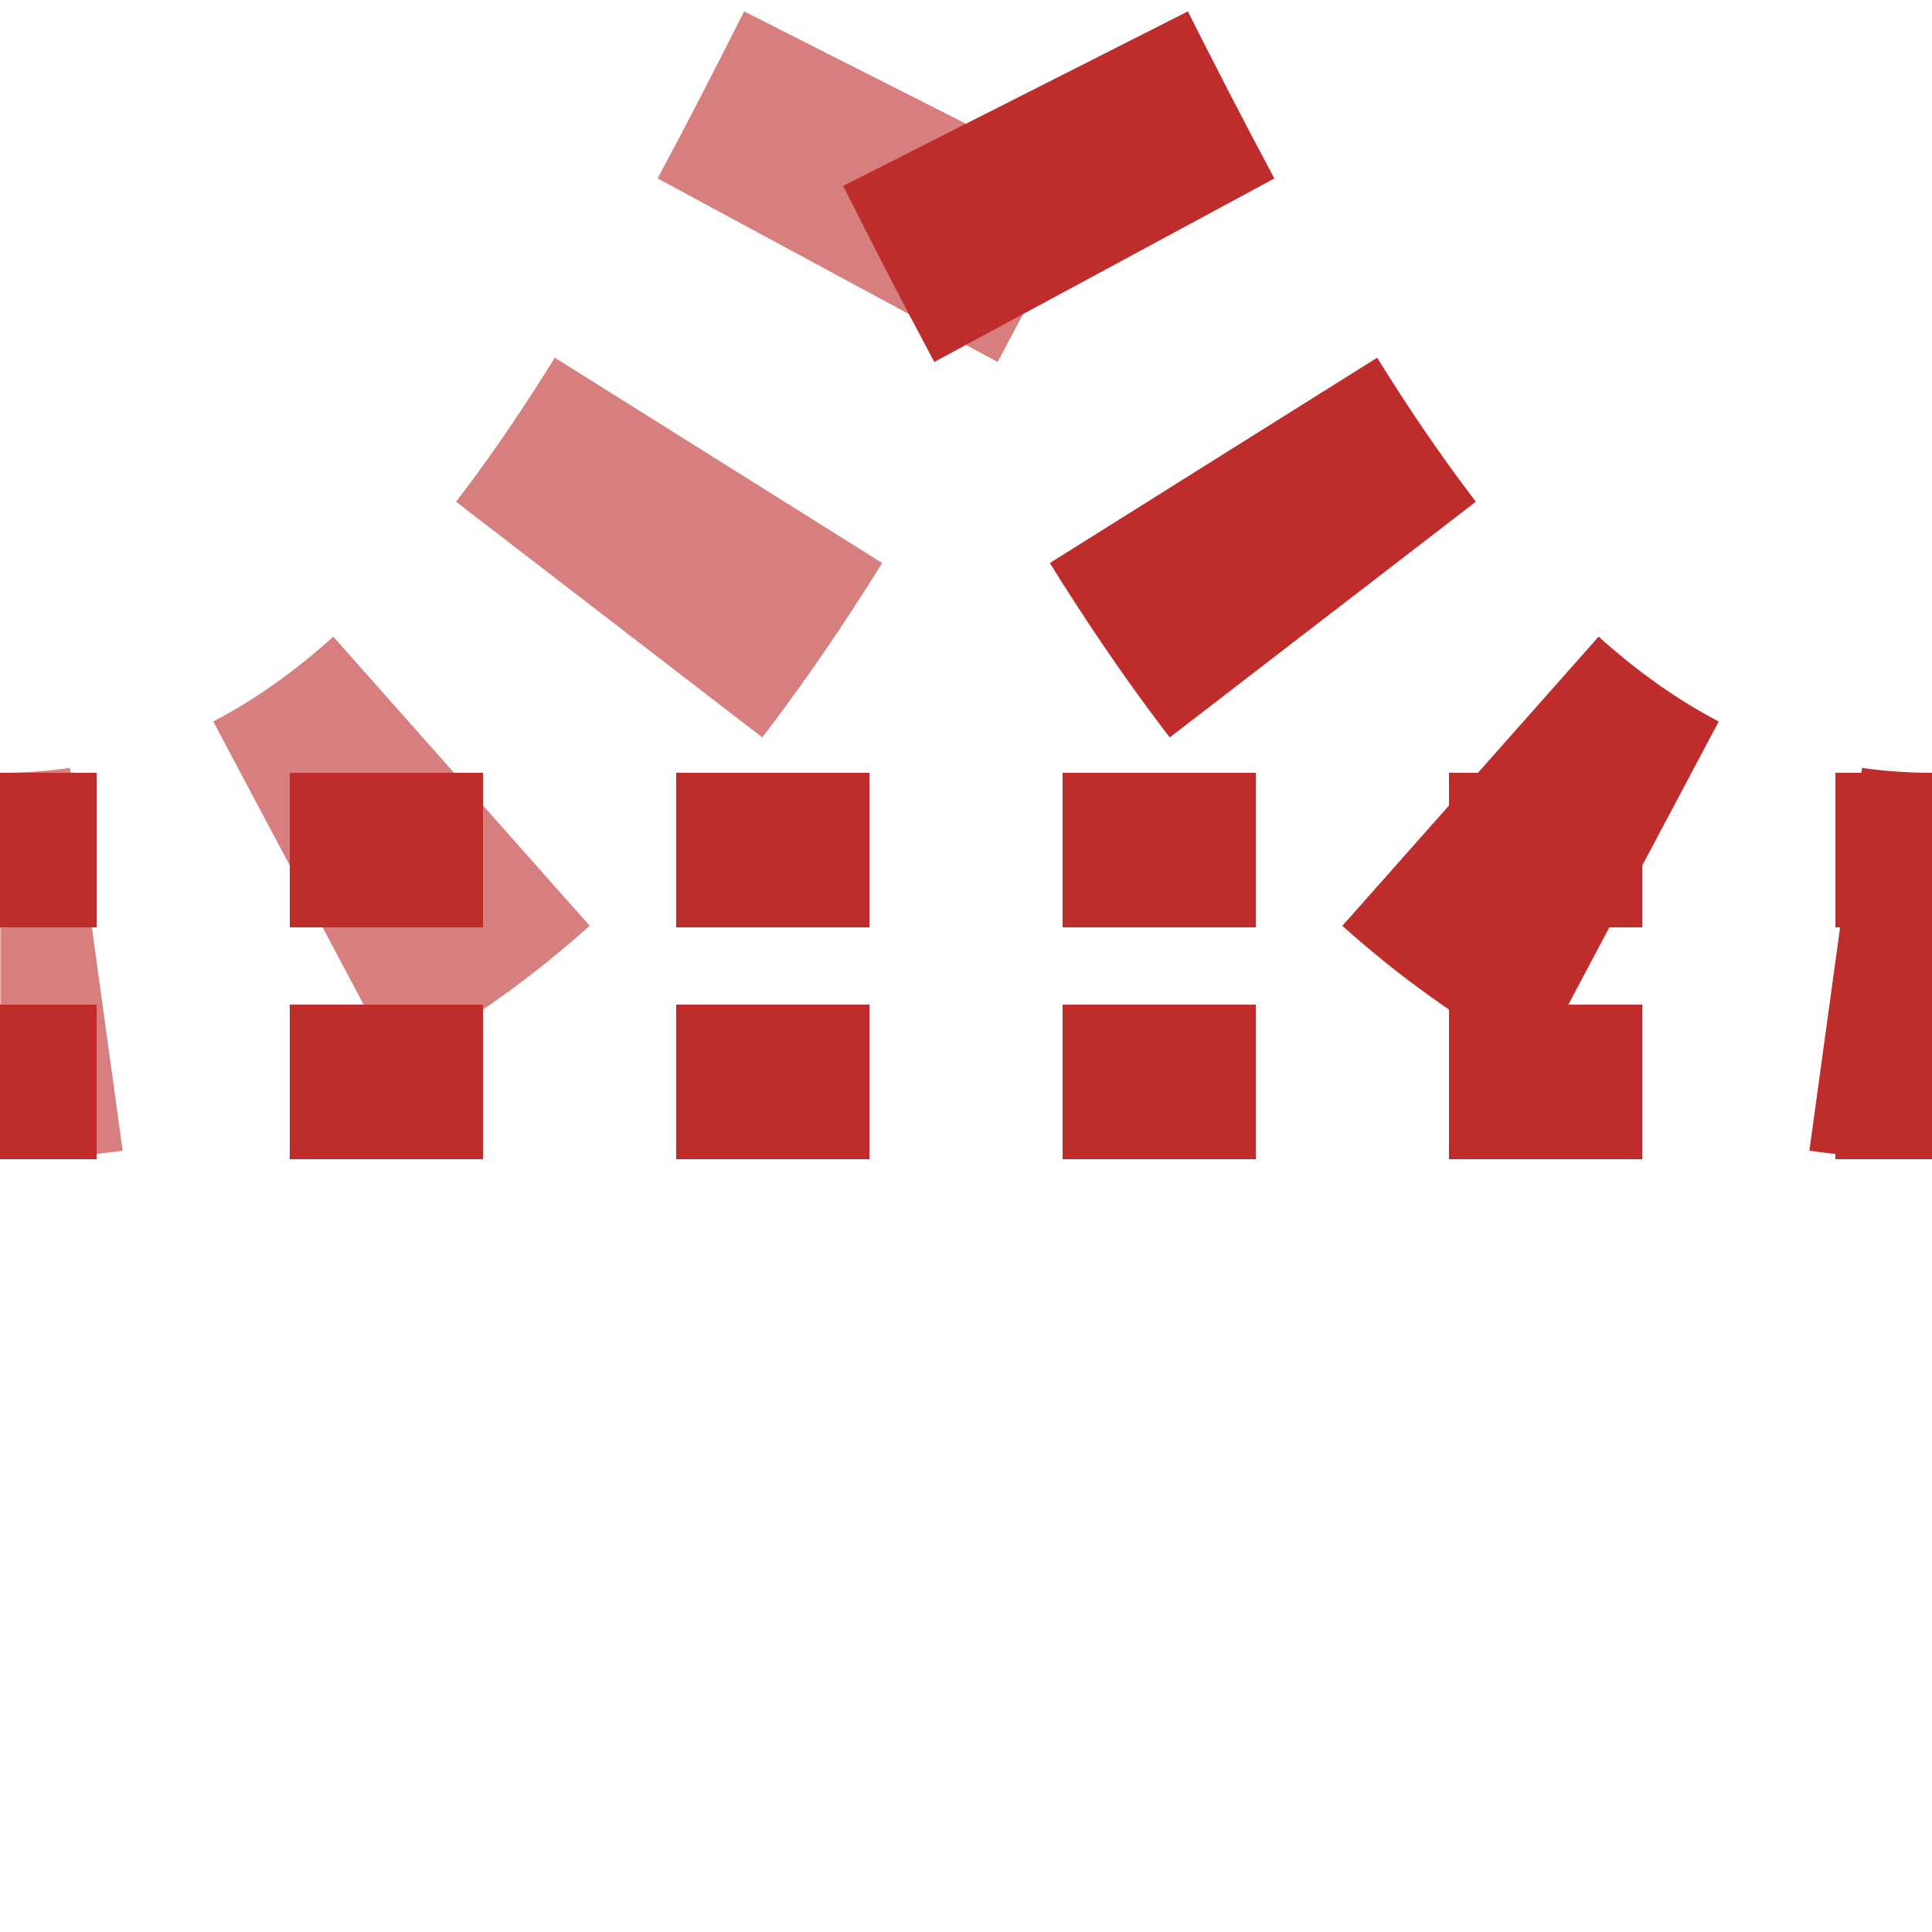 <?xml version="1.0" encoding="UTF-8"?>
<svg xmlns="http://www.w3.org/2000/svg" width="500" height="500">
 <title>Tunnel shift by 2/4 to left (unused), from left + transverse straight track (existing), rotated across</title>
 <mask id="maskb">
  <rect x="-100" y="-100" width="1200" height="1200" fill="white"/>
  <path stroke-width="20" fill="none" stroke="black" stroke-dasharray="0" d="
M 525,250 H 500 C 250,250 250,-250 0,-250
M -25,250 H 0 C 250,250 250,-250 500,-250
M 0,250 H 500"/>
 </mask>
 <mask id="maskf" maskUnits="userSpaceOnUse">
  <rect x="-100" y="-100" width="1200" height="1200" fill="white"/>
  <path stroke-width="20" fill="none" stroke="black" stroke-dasharray="0" d="
M 525,250 H 500 C 250,250 250,-250 0,-250
M 0,250 H 500"/>
 </mask>
 <g style="fill:none">
  <g style="stroke-width:100;stroke-dasharray:50,56.75">
   <path mask="url(#maskb)" d="M -25,250 H 0 C 250,250 250,-250 500,-250" stroke="#D77F7E"/>
   <path mask="url(#maskf)" d="M 525,250 H 500 C 250,250 250,-250 0,-250" stroke="#BE2D2C"/>
  </g>
  <path mask="url(#maskf)" d="M 525,220 H 0 M 525,280 H 0" style="stroke-width:40;stroke:#BE2D2C;stroke-dasharray:50"/>
 </g>
</svg>
